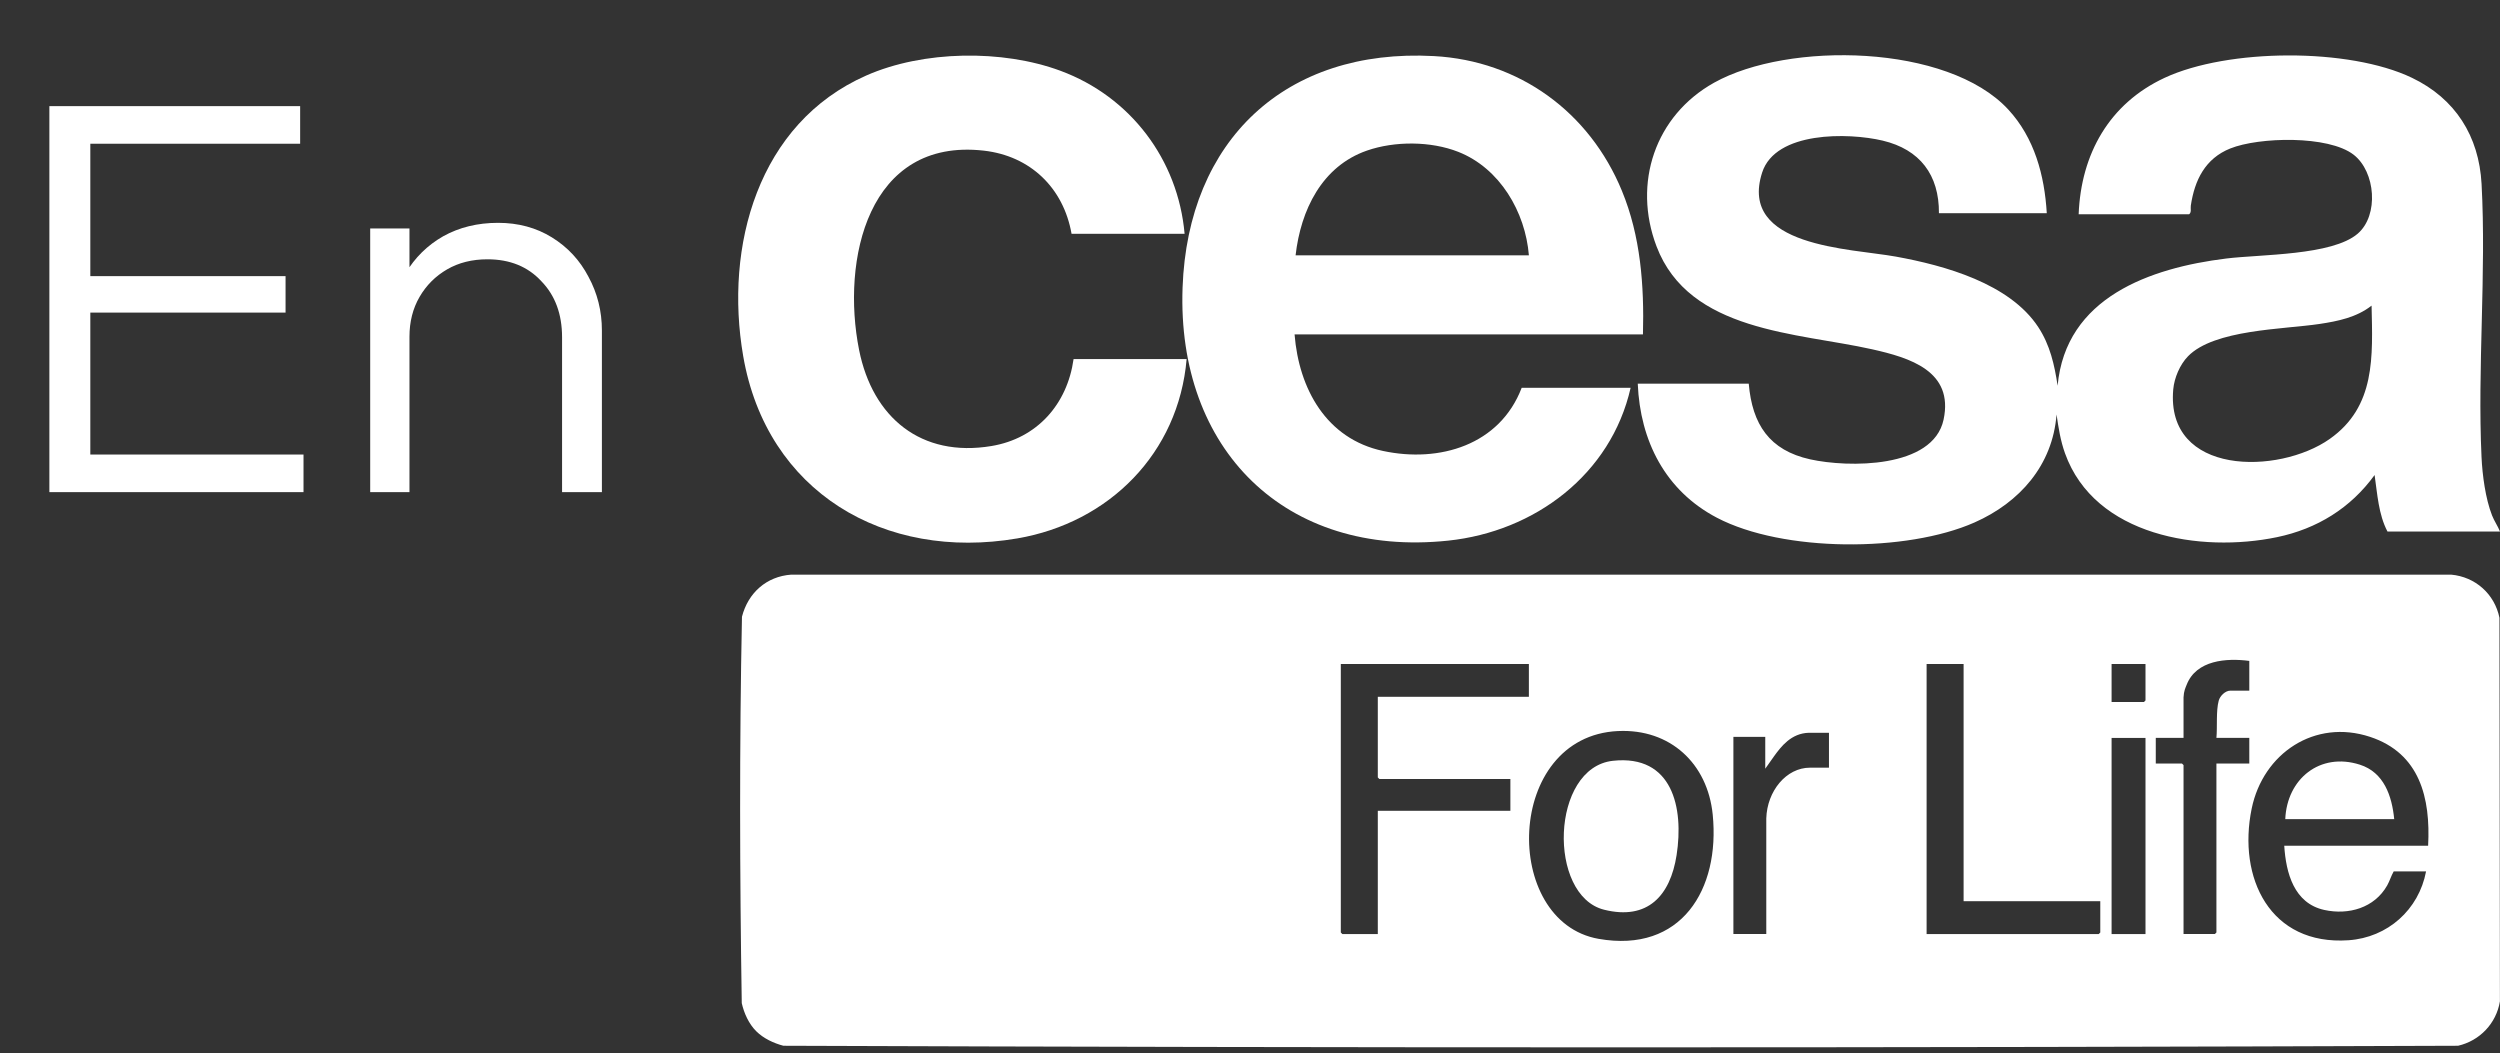 <svg width="254" height="107" viewBox="0 0 254 107" fill="none" xmlns="http://www.w3.org/2000/svg">
<rect x="0" y="0" width="254" height="107" fill="#333333" stroke="none"/>
<path d="M76.835 104.776C76.077 104.018 75.597 102.955 75.363 101.918C75.158 88.855 75.118 75.72 75.384 62.66C76.002 60.246 77.867 58.56 80.396 58.383H249.034C251.5 58.606 253.449 60.35 253.944 62.764L253.992 101.736C253.626 103.977 251.941 105.745 249.738 106.249C193.045 106.464 136.283 106.464 79.592 106.249C78.604 105.988 77.566 105.505 76.837 104.776H76.835ZM228.529 67.147C226.236 66.849 223.131 67.047 222.156 69.595C222.045 69.881 221.876 70.198 221.847 70.85V74.97H219.027V77.578H221.69L221.847 77.735V94.897H225.031L225.188 94.74V77.578H228.529V74.97H225.188C225.294 73.855 225.136 72.243 225.422 71.188C225.553 70.704 226.088 70.171 226.597 70.171H228.529V67.145V67.147ZM155.334 67.461H136.226V94.742L136.383 94.899H139.985V82.379H153.455V79.145H140.142L139.985 78.988V70.798H155.334V67.459V67.461ZM199.502 67.461H195.743V94.899H213.232L213.389 94.742V91.56H199.502V67.461ZM217.983 67.461H214.537V71.32H217.827L217.983 71.163V67.461ZM164.397 74.273C152.862 74.811 152.532 93.648 162.416 95.387C170.817 96.864 174.772 90.371 174.012 82.76C173.494 77.578 169.695 74.026 164.397 74.275V74.273ZM185.823 74.45H183.787C181.987 74.496 180.968 75.835 180.235 76.847L179.35 78.1V74.866H176.113V94.897H179.454V83.16C179.533 80.362 181.49 77.996 183.892 77.996H185.667C185.698 77.996 185.736 77.996 185.823 77.996V74.45ZM246.697 85.927C246.956 81.076 245.858 76.536 240.802 74.866C235.172 73.005 229.924 76.541 228.771 82.152C227.322 89.202 230.64 96.077 238.609 95.529C242.583 95.256 245.751 92.428 246.488 88.536H243.199C242.936 88.995 242.8 89.496 242.537 89.962C241.249 92.24 238.618 92.994 236.147 92.451C233.071 91.775 232.255 88.697 232.079 85.927H246.697ZM217.983 74.972H214.537V94.899H217.983V74.972Z" fill="white"/>
<path d="M207.959 21.661H196.996C197.023 17.766 195.06 15.183 191.274 14.285C187.805 13.462 180.386 13.316 179.032 17.536C176.604 25.115 188.012 25.232 192.631 26.073C197.589 26.975 204.171 28.798 207.084 33.228C208.283 35.049 208.734 37.06 209.054 39.19C209.87 30.216 218.447 27.222 226.19 26.265C229.671 25.835 236.943 25.973 239.539 23.745C241.717 21.876 241.358 17.44 239.123 15.715C236.557 13.733 229.509 13.915 226.591 15.087C224.052 16.106 222.974 18.292 222.586 20.892C222.54 21.199 222.68 21.564 222.417 21.767H211.192C211.43 15.644 214.302 10.524 219.925 7.907C226.351 4.917 238.657 4.833 245.06 7.907C249.454 10.016 251.864 13.821 252.127 18.685C252.62 27.777 251.699 37.316 252.123 46.438C252.208 48.274 252.522 50.65 253.19 52.361C253.411 52.929 253.772 53.44 254 54.002H242.567C241.654 52.271 241.539 50.18 241.259 48.263C238.822 51.623 235.41 53.73 231.342 54.576C223.59 56.186 212.821 54.482 209.803 46.05C209.344 44.768 209.139 43.45 208.945 42.109C208.55 47.273 205.199 51.051 200.611 53.083C193.715 56.134 181.154 56.124 174.434 52.599C169.196 49.85 166.636 44.801 166.396 38.983H177.673C178.028 43.118 179.767 45.751 183.919 46.67C187.738 47.516 196.394 47.629 197.466 42.64C198.527 37.692 194.018 36.341 190.205 35.487C182.605 33.783 171.615 33.75 168.303 25.029C165.861 18.601 168.161 11.743 174.158 8.398C181.684 4.198 197.879 4.459 204.04 11.127C206.702 14.009 207.725 17.814 207.953 21.665L207.959 21.661ZM222.3 36.199C221.481 37.041 220.907 38.388 220.802 39.555C220.015 48.345 231.507 48.261 236.705 44.594C241.378 41.297 241.063 36.222 240.952 31.052C239.434 32.244 237.536 32.633 235.665 32.914C231.981 33.468 224.96 33.466 222.3 36.199Z" fill="white"/>
<path d="M166.925 33.974H131.528C131.969 39.497 134.746 44.582 140.508 45.816C146.261 47.048 152.384 45.213 154.604 39.399H165.672C163.675 48.209 155.928 54.007 147.125 54.93C130.572 56.665 119.562 45.658 120.149 29.227C120.681 14.254 130.594 4.879 145.68 5.698C154.38 6.17 161.491 11.403 164.78 19.372C166.691 24 167.056 28.999 166.925 33.974ZM155.335 25.94C154.977 21.536 152.388 17.092 148.157 15.427C145.375 14.333 141.711 14.316 138.887 15.298C134.291 16.893 132.154 21.36 131.632 25.94H155.335Z" fill="white"/>
<path d="M120.355 23.753H108.87C108.047 19.086 104.679 15.834 99.94 15.304C88.16 13.986 85.46 26.426 87.285 35.562C88.657 42.424 93.588 46.515 100.742 45.315C105.374 44.538 108.433 41.071 109.076 36.479H120.562C119.743 46.037 112.698 53.106 103.352 54.704C89.845 57.013 77.888 49.986 75.507 36.17C73.586 25.031 76.99 12.526 88.02 7.669C93.801 5.123 101.836 5.004 107.746 7.193C114.844 9.82 119.689 16.204 120.355 23.755V23.753Z" fill="white"/>
<path d="M243.252 83.222H232.184C232.351 79.141 235.703 76.397 239.758 77.69C242.214 78.471 243.02 80.866 243.252 83.222Z" fill="white"/>
<path d="M163.876 77.296C169.928 76.644 171.091 82.063 170.341 86.885C169.702 90.991 167.411 93.534 162.976 92.427C157.216 90.991 157.538 77.979 163.878 77.296H163.876Z" fill="white"/>
<path d="M5.016 50V10.784H9.177V50H5.016ZM7.752 50V46.181H30.837V50H7.752ZM7.752 31.76V28.055H29.013V31.76H7.752ZM7.752 14.603V10.784H30.495V14.603H7.752ZM57.106 50V34.268C57.106 31.912 56.403 30.012 54.997 28.568C53.629 27.086 51.805 26.345 49.525 26.345C47.967 26.345 46.599 26.687 45.421 27.371C44.243 28.055 43.312 28.986 42.628 30.164C41.944 31.342 41.602 32.691 41.602 34.211L39.778 33.185C39.778 31.171 40.253 29.366 41.203 27.77C42.153 26.174 43.426 24.92 45.022 24.008C46.656 23.096 48.518 22.64 50.608 22.64C52.66 22.64 54.484 23.134 56.08 24.122C57.676 25.11 58.911 26.44 59.785 28.112C60.697 29.784 61.153 31.608 61.153 33.584V50H57.106ZM37.612 50V23.21H41.602V50H37.612Z" fill="white"/>
</svg>
